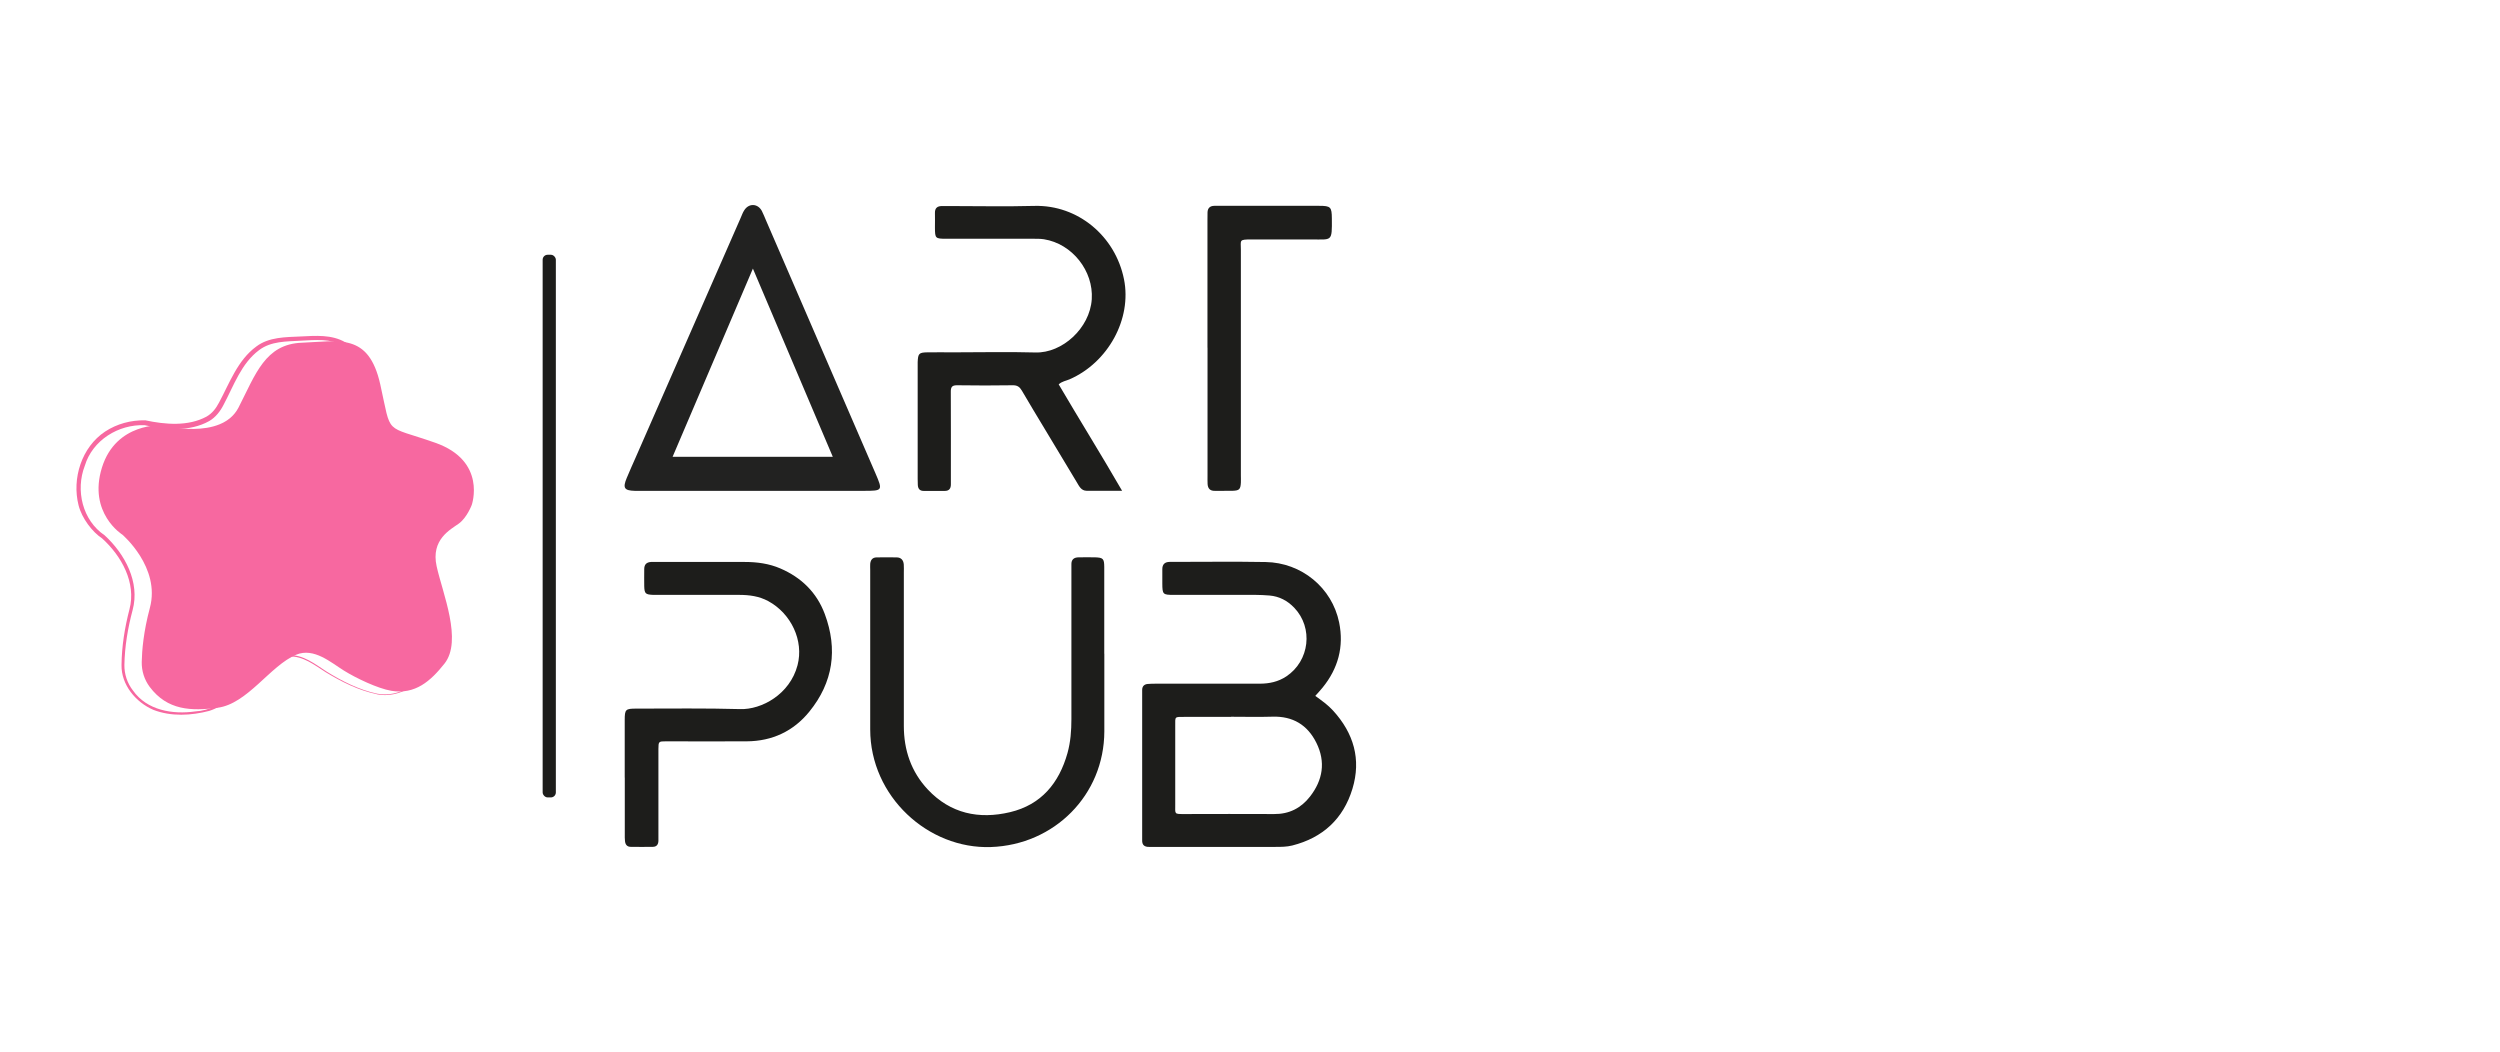 <?xml version="1.0" encoding="UTF-8"?>
<svg xmlns="http://www.w3.org/2000/svg" id="Layer_1" viewBox="0 0 356.12 149.88">
  <defs>
    <style>.cls-1{fill:#f768a0;}.cls-2{fill:#222221;}.cls-3{fill:#1d1d1b;}</style>
  </defs>
  <path class="cls-1" d="M55.73,98.4c-1.94-.33-5.03-1.81-6.73-2.87-1.84-1.14-4.28-3.32-6.8-2.27-3.71,1.55-6.94,7.01-11.21,7.56-3.71,.48-7.14,.4-9.67-2.98-.76-1.02-1.15-2.26-1.13-3.53,.03-1.64,.25-4.33,1.16-7.72,1.55-5.77-3.92-10.43-3.92-10.43,0,0-4.92-3.07-2.91-9.55,2.01-6.48,8.59-6.03,8.59-6.03,0,0,8.43,2.23,10.87-2.53,2.44-4.76,3.79-9.04,9.04-9.23,5.25-.19,9.49-1.5,11.15,5.94s.43,5.71,7.83,8.31c7.4,2.6,5.2,8.86,5.2,8.86,0,0-.68,1.82-1.85,2.66-1.16,.84-4,2.25-3.15,6.08,.84,3.83,3.72,10.58,1.11,13.87-1.96,2.46-4.15,4.44-7.6,3.86Z"></path>
  <path class="cls-1" d="M53.69,98.89c-2.6-.54-5.01-1.75-7.27-3.12-1.62-1.03-3.28-2.37-5.29-2.25-4.57,1.02-6.83,6.27-11.3,7.74-2.59,.68-5.43,.84-7.98-.14-2.52-1.09-4.59-3.57-4.54-6.4,.03-2.68,.46-5.33,1.13-7.92,1-3.78-1.14-7.62-3.9-10.11-1.38-.9-2.88-2.86-3.35-4.71-.97-3.83,.44-8.29,3.79-10.51,1.7-1.11,3.66-1.63,5.71-1.6,2.84,.61,6.11,.89,8.72-.52,.82-.47,1.34-1.15,1.8-2.02,1.47-2.73,2.64-6.03,5.3-7.97,1.8-1.37,4.21-1.33,6.3-1.43,2.13-.1,4.44-.31,6.4,.84,2.93,1.82,3.28,5.66,3.94,8.62,.35,1.49,.44,3.01,1.97,3.56,3.29,1.36,7.48,1.83,9.67,5.06,1.83,2.74,1.47,6.78-1.16,8.9-3.32,1.92-3.92,4.15-2.74,7.68,.76,2.93,1.86,6.16,1.68,9.23-.04,2.19-1.53,3.92-3.09,5.31-1.55,1.43-3.72,2.18-5.81,1.77h0Zm.01-.08c2.08,.39,4.19-.36,5.72-1.78,1.52-1.39,2.98-3.07,3-5.23,.16-3.02-.96-6.26-1.74-9.15-1.25-3.65-.59-6,2.78-8,2.45-1.99,2.79-5.88,1.03-8.44-2.17-3.13-6.26-3.5-9.54-4.85-1.67-.52-1.96-2.41-2.28-3.88-.68-2.92-.98-6.5-3.74-8.23-1.83-1.05-4.04-.82-6.07-.72-2.05,.12-4.25,.05-5.96,1.35-2.54,1.9-3.59,5.04-5.04,7.76-.47,.93-1.14,1.81-2.06,2.34-2.77,1.56-6.26,1.24-9.19,.59-3.73-.15-7.44,2.14-8.53,5.78-1.35,3.48-.34,7.77,2.82,9.9,2.88,2.64,5.07,6.68,3.99,10.66-.68,2.55-1.12,5.17-1.17,7.8-.02,1.31,.41,2.62,1.22,3.65,1.99,2.83,5.64,3.44,8.87,2.98,2.01-.1,3.79-1.1,5.31-2.36,2.57-1.92,4.67-5.07,8-5.65,2.05-.11,3.76,1.27,5.38,2.32,2.22,1.38,4.64,2.61,7.21,3.16h0Z"></path>
  <g>
    <path class="cls-3" d="M88.99,110.76c0-2.73,0-5.46,0-8.2,0-1.51,.12-1.62,1.65-1.62,4.94,0,9.87-.07,14.81,.07,3.02,.09,7.07-2.09,8.16-6.26,.91-3.48-.9-7.34-4.17-9.12-1.31-.71-2.71-.89-4.16-.89-3.79,0-7.57,0-11.36,0-.29,0-.58,0-.86,0-1.11-.05-1.26-.17-1.29-1.24-.02-.81,0-1.63,0-2.44,0-.65,.33-.97,.96-1.01,.29-.02,.57,0,.86,0,4.17,0,8.34,0,12.51,0,1.74,0,3.45,.23,5.05,.92,3,1.29,5.19,3.42,6.34,6.5,1.87,5.03,1.19,9.73-2.2,13.9-2.26,2.79-5.3,4.21-8.91,4.23-3.83,.03-7.67,0-11.5,0-1.07,0-1.08,.02-1.09,1.1,0,4.03,0,8.05,0,12.08,0,.34,0,.67,0,1.01-.02,.5-.25,.83-.78,.84-1.05,.02-2.11,.01-3.16,0-.53,0-.77-.33-.82-.81-.04-.33-.03-.67-.03-1,0-2.68,0-5.37,0-8.05Z"></path>
    <path class="cls-3" d="M187.36,99.13c.96,.69,1.81,1.3,2.53,2.09,2.94,3.22,4.04,6.94,2.76,11.15-1.3,4.27-4.22,6.97-8.57,8.07-.79,.2-1.61,.2-2.43,.2-5.75,0-11.5,0-17.25,0-.24,0-.48,0-.72,0-.64,.01-1-.26-.98-.94,0-.24,0-.48,0-.72,0-6.61,0-13.23,0-19.84,0-.29,0-.57,0-.86,0-.52,.29-.8,.78-.85,.43-.04,.86-.04,1.29-.04,4.89,0,9.78-.01,14.66,0,1.38,0,2.65-.27,3.81-1.04,3.32-2.22,3.86-6.92,1.12-9.78-.96-1-2.12-1.62-3.52-1.74-.67-.05-1.34-.09-2.01-.09-3.88,0-7.76,0-11.64,0-1.55,0-1.61-.07-1.62-1.63,0-.67,0-1.34,0-2.01-.01-.72,.36-1.05,1.05-1.06,.14,0,.29,0,.43,0,4.41,0,8.82-.06,13.23,.02,5.12,.08,9.47,3.66,10.48,8.62,.7,3.43-.14,6.55-2.37,9.28-.3,.37-.63,.72-1.04,1.18Zm-12,2.99c-2.2,0-4.41,0-6.61,0-1.47,0-1.34-.08-1.34,1.29,0,3.74,0,7.48,0,11.21,0,1.36-.17,1.34,1.29,1.34,4.27,0,8.53-.03,12.8,0,2.14,.02,3.83-.85,5.1-2.48,1.83-2.34,2.27-4.93,.92-7.66-1.27-2.56-3.36-3.82-6.26-3.73-1.96,.06-3.93,.01-5.89,.01Z"></path>
    <path class="cls-3" d="M157.31,93.13c0,3.69,.01,7.38,0,11.07-.03,9.05-7.12,16.15-16.17,16.46-8.9,.31-17.18-7.18-17.18-16.76,0-7.57,0-15.15,0-22.72,0-.29-.02-.58,0-.86,.05-.54,.31-.91,.9-.92,.96-.01,1.92-.02,2.88,0,.63,.01,.95,.4,1,1,.03,.38,.01,.77,.01,1.15,0,7.29,0,14.57,0,21.86,0,3.45,1.05,6.53,3.41,9.05,3.22,3.43,7.28,4.29,11.73,3.23,4.44-1.06,6.97-4.14,8.17-8.41,.44-1.58,.56-3.2,.56-4.84,0-7,0-14,0-21,0-.34,.01-.67,0-1.01-.03-.74,.37-1.04,1.06-1.04,.77,0,1.53-.02,2.3,0,1.16,.04,1.31,.19,1.32,1.37,.01,3.31,0,6.62,0,9.92,0,.81,0,1.63,0,2.44Z"></path>
    <g>
      <path class="cls-2" d="M107.17,69.92h-15.85c-.3,0-.6,0-.9,0-1.5-.04-1.74-.41-1.14-1.84,.4-.96,.83-1.92,1.25-2.87,4.99-11.39,9.99-22.78,14.98-34.18,.16-.36,.29-.75,.51-1.08,.65-1.03,1.92-.98,2.5,.09,.23,.44,.4,.91,.6,1.36,5.2,12.01,10.39,24.02,15.59,36.03,1.06,2.46,1.03,2.49-1.69,2.49-5.28,0-10.57,0-15.85,0Zm11.46-4.85c-3.77-8.88-7.5-17.67-11.38-26.81-3.89,9.12-7.64,17.91-11.44,26.81h22.81Z"></path>
      <path class="cls-3" d="M150.79,54.72c2.95,5.03,6.02,9.95,9.05,15.19-1.9,0-3.48,.02-5.06,0-.77-.01-1.06-.66-1.39-1.21-1.52-2.51-3.03-5.03-4.54-7.55-1.1-1.84-2.22-3.66-3.29-5.51-.31-.53-.65-.77-1.29-.76-2.64,.04-5.28,.04-7.93,0-.75-.01-.91,.28-.9,.96,.02,3.99,.01,7.98,.01,11.96,0,.4,0,.8,0,1.2,0,.59-.25,.94-.89,.93-1-.01-1.99,0-2.99,0-.56,0-.8-.32-.83-.84-.02-.3-.02-.6-.02-.9,0-5.38,0-10.77,0-16.15,0-.15,0-.3,0-.45,.05-1.23,.18-1.38,1.38-1.4,1.25-.02,2.49,0,3.74,0,3.89,0,7.78-.09,11.66,.02,3.8,.11,7.75-3.45,8.02-7.59,.26-4.02-2.78-7.9-6.82-8.54-.54-.08-1.09-.07-1.64-.07-4.09,0-8.18,0-12.26,0-1.57,0-1.61-.05-1.62-1.58,0-.7,.02-1.4,0-2.09-.02-.71,.35-.99,1.01-.99,.3,0,.6,0,.9,0,4.09,0,8.18,.09,12.26-.02,6.2-.16,11.53,4.31,12.76,10.45,1.14,5.66-2.27,11.87-7.77,14.26-.49,.21-1.06,.28-1.53,.71Z"></path>
      <path class="cls-3" d="M172,49.52c0-6.03,0-12.06,0-18.09,0-.4,0-.8,.01-1.2,.03-.6,.36-.9,.96-.91,.25,0,.5,0,.75,0,4.73,0,9.47,0,14.2,0,1.63,0,1.79,.16,1.8,1.79,.03,3.4,.04,2.99-2.98,3-2.84,.01-5.68,0-8.52,0-1.75,0-1.46,.09-1.46,1.45,0,10.71,0,21.43,0,32.14,0,.35,.02,.7,0,1.05-.05,.94-.22,1.13-1.15,1.16-.85,.03-1.69-.01-2.54,.01-.69,.02-1.01-.32-1.05-.97-.02-.4-.01-.8-.01-1.2,0-6.08,0-12.16,0-18.24Z"></path>
    </g>
  </g>
  <rect class="cls-3" x="77.3" y="36.29" width="1.88" height="77.3" rx=".71" ry=".71"></rect>
</svg>
